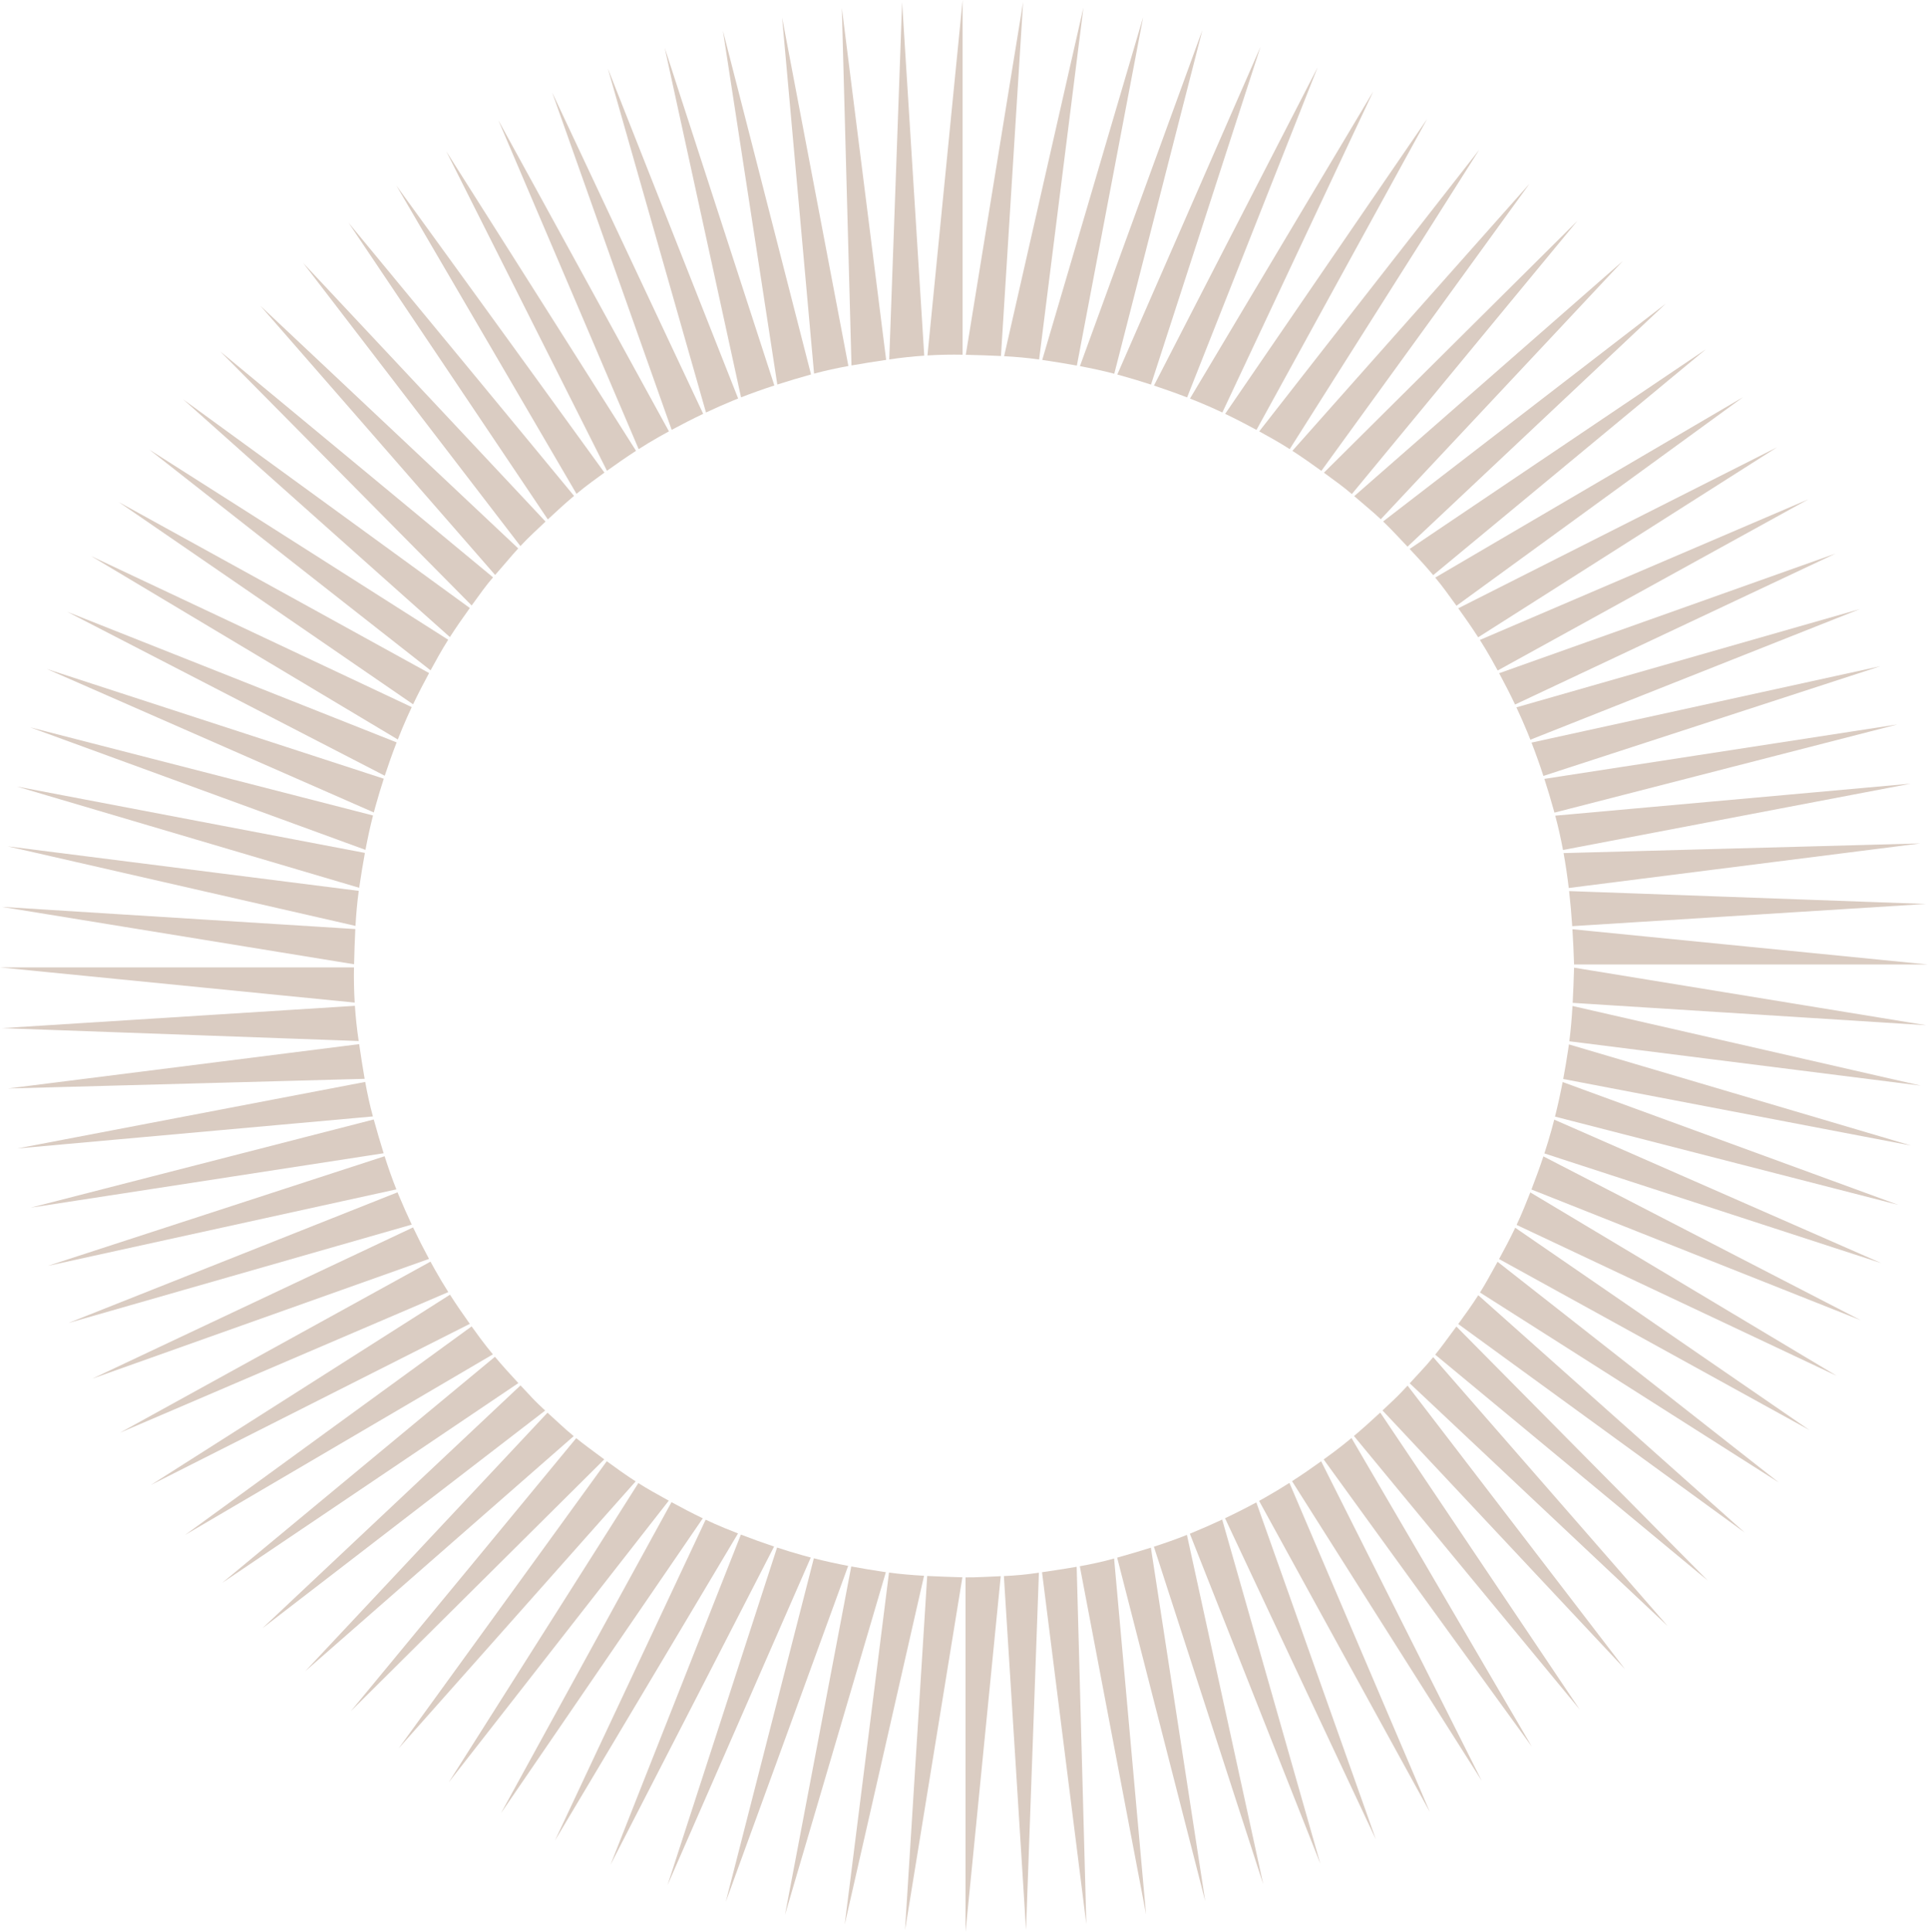 <?xml version="1.0" encoding="UTF-8" standalone="no"?><svg xmlns="http://www.w3.org/2000/svg" xmlns:xlink="http://www.w3.org/1999/xlink" fill="#000000" height="382.9" preserveAspectRatio="xMidYMid meet" version="1" viewBox="0.0 -0.0 382.1 382.9" width="382.1" zoomAndPan="magnify"><g fill="#daccc2" id="change1_1"><path d="M126.575,89.004c1.341-0.856,2.703-1.683,4.095-2.468c0.633-0.356,1.266-0.708,1.902-1.055 c-0.549-1.001-1.099-2.003-1.648-3.005c-1.71-3.12-3.421-6.239-5.131-9.359c-2.396-4.369-4.792-8.738-7.187-13.107 c-2.637-4.81-5.273-9.618-7.91-14.427c-2.433-4.438-4.867-8.876-7.3-13.314c-1.54-2.809-3.08-5.617-4.62-8.425 c1.186,2.78,2.373,5.561,3.559,8.341c1.969,4.616,3.938,9.231,5.907,13.847c2.153,5.047,4.306,10.093,6.459,15.14 c1.979,4.64,3.959,9.281,5.939,13.921c1.45,3.398,2.899,6.796,4.349,10.194C125.518,86.526,126.047,87.766,126.575,89.004z"/><path d="M133.116,85.187c2.06-1.113,4.137-2.173,6.245-3.176c-0.486-1.035-0.972-2.069-1.458-3.104 c-1.513-3.219-3.026-6.439-4.539-9.659c-2.119-4.51-4.239-9.021-6.358-13.531c-2.333-4.964-4.665-9.927-6.998-14.891 c-2.153-4.581-4.306-9.161-6.459-13.743c-1.369-2.914-2.738-5.827-4.108-8.741c1.025,2.894,2.05,5.786,3.075,8.68 c1.676,4.73,3.351,9.46,5.026,14.192c1.831,5.168,3.662,10.337,5.492,15.506c1.683,4.752,3.366,9.504,5.049,14.256 c1.232,3.479,2.464,6.958,3.696,10.436C132.224,82.67,132.67,83.929,133.116,85.187z"/><path d="M120.29,93.295c1.895-1.361,3.807-2.689,5.763-3.955c-0.611-0.965-1.223-1.93-1.834-2.895 c-1.904-3.004-3.808-6.009-5.711-9.014c-2.667-4.208-5.334-8.417-8.001-12.625c-2.935-4.632-5.87-9.264-8.805-13.896 c-2.708-4.274-5.417-8.549-8.126-12.824c-1.712-2.703-3.425-5.405-5.137-8.107c1.362,2.708,2.725,5.417,4.087,8.125 c2.255,4.482,4.51,8.965,6.766,13.447c2.466,4.901,4.931,9.802,7.396,14.703c2.268,4.507,4.535,9.014,6.802,13.521 c1.66,3.3,3.32,6.6,4.981,9.9C119.076,90.883,119.683,92.089,120.29,93.295z"/><path d="M103.138,108.218c0.808-0.863,1.638-1.703,2.475-2.493c0.834-0.786,1.667-1.576,2.504-2.363 c-0.771-0.822-1.542-1.645-2.313-2.467c-2.428-2.59-4.855-5.18-7.283-7.77c-3.405-3.634-6.811-7.267-10.216-10.9 c-3.75-4.001-7.501-8.003-11.251-12.004c-3.462-3.694-6.924-7.388-10.387-11.082c-2.195-2.343-4.391-4.685-6.586-7.027 c1.846,2.405,3.691,4.81,5.537,7.214c3.053,3.979,6.106,7.957,9.159,11.936c3.34,4.352,6.681,8.705,10.021,13.058 c3.072,4.004,6.145,8.008,9.217,12.012c2.25,2.932,4.5,5.864,6.751,8.796C101.557,106.157,102.348,107.188,103.138,108.218z"/><path d="M114.251,97.865c0.979-0.812,1.976-1.599,2.999-2.353c0.845-0.623,1.69-1.242,2.539-1.855 c-0.678-0.935-1.355-1.87-2.033-2.805c-2.087-2.879-4.173-5.758-6.261-8.637c-2.923-4.033-5.846-8.065-8.769-12.098 c-3.217-4.438-6.434-8.876-9.651-13.315c-2.969-4.096-5.938-8.192-8.908-12.288c-1.87-2.581-3.741-5.163-5.612-7.743 c1.53,2.619,3.061,5.238,4.591,7.857c2.531,4.332,5.062,8.664,7.593,12.996c2.767,4.737,5.535,9.473,8.302,14.209 c2.544,4.355,5.089,8.711,7.634,13.067c1.863,3.189,3.727,6.378,5.59,9.568C112.928,95.6,113.589,96.732,114.251,97.865z"/><path d="M139.917,81.746c1.766-0.83,3.553-1.621,5.369-2.369c0.334-0.137,0.669-0.273,1.004-0.407 c-0.429-1.087-0.858-2.174-1.288-3.26c-1.309-3.315-2.617-6.629-3.926-9.943c-1.831-4.635-3.661-9.27-5.492-13.906 c-2.013-5.098-4.027-10.197-6.04-15.294c-1.858-4.704-3.715-9.408-5.573-14.112c-1.167-2.957-2.335-5.914-3.503-8.871 c0.836,2.931,1.672,5.861,2.509,8.792c1.377,4.826,2.754,9.651,4.131,14.477c1.505,5.273,3.01,10.547,4.514,15.82 c1.383,4.848,2.766,9.695,4.149,14.542c1.013,3.549,2.025,7.098,3.038,10.646C139.179,79.158,139.548,80.452,139.917,81.746z"/><path d="M108.57,102.937c1.699-1.591,3.417-3.165,5.196-4.665c-0.705-0.854-1.41-1.708-2.115-2.562 c-2.265-2.743-4.529-5.485-6.793-8.229c-3.171-3.841-6.343-7.683-9.515-11.525c-3.49-4.228-6.981-8.456-10.472-12.684 c-3.222-3.903-6.443-7.805-9.665-11.707c-2.046-2.478-4.092-4.957-6.138-7.435c1.697,2.527,3.395,5.055,5.093,7.582 c2.797,4.164,5.594,8.328,8.391,12.492c3.058,4.552,6.116,9.104,9.174,13.657c2.812,4.187,5.624,8.373,8.437,12.56 c2.059,3.065,4.118,6.13,6.177,9.196C107.083,100.725,107.827,101.832,108.57,102.937z"/><path d="M146.865,78.745c2.181-0.854,4.381-1.63,6.599-2.353c-0.361-1.114-0.723-2.228-1.085-3.341 c-1.101-3.39-2.201-6.779-3.302-10.169c-1.539-4.74-3.078-9.481-4.618-14.222c-1.693-5.215-3.386-10.429-5.079-15.644 c-1.562-4.81-3.124-9.621-4.686-14.432c-0.987-3.041-1.975-6.083-2.962-9.124c0.652,2.984,1.303,5.968,1.955,8.951 c1.071,4.904,2.142,9.807,3.213,14.711c1.17,5.358,2.341,10.717,3.511,16.075c1.076,4.926,2.151,9.851,3.228,14.777 c0.788,3.606,1.575,7.212,2.363,10.818C146.289,76.11,146.577,77.428,146.865,78.745z"/><path d="M190.775,70.297c0-1.132,0-2.266,0-3.399c0-3.566,0-7.131,0-10.697c0-4.987,0-9.973,0-14.96 c0-5.485,0-10.971,0-16.456c0-5.062,0-10.122,0-15.183c0-3.201,0-6.402,0-9.603c-0.3,3.033-0.6,6.065-0.9,9.099 c-0.494,4.996-0.988,9.993-1.482,14.989c-0.54,5.46-1.08,10.92-1.62,16.379c-0.496,5.019-0.993,10.038-1.489,15.057 c-0.363,3.674-0.727,7.349-1.09,11.023c-0.128,1.297-0.256,2.595-0.385,3.892C186.148,70.297,188.491,70.247,190.775,70.297z"/><path d="M168.641,68.417c0.036,1.335,0.072,2.669,0.108,4.003c2.282-0.407,4.576-0.754,6.872-1.099 c-0.145-1.145-0.289-2.29-0.433-3.435c-0.445-3.53-0.889-7.06-1.334-10.59c-0.623-4.945-1.245-9.889-1.868-14.834 c-0.686-5.442-1.371-10.884-2.057-16.326c-0.632-5.023-1.265-10.045-1.897-15.068c-0.398-3.165-0.797-6.328-1.195-9.492 c0.082,3.053,0.165,6.107,0.247,9.161c0.135,5.017,0.271,10.033,0.406,15.05c0.148,5.481,0.296,10.962,0.444,16.444 c0.136,5.04,0.272,10.078,0.409,15.117C168.441,61.039,168.541,64.729,168.641,68.417z"/><path d="M183.169,70.481c-0.07-1.114-0.14-2.229-0.209-3.343c-0.223-3.556-0.445-7.113-0.668-10.669 c-0.312-4.975-0.623-9.948-0.934-14.923c-0.342-5.471-0.685-10.942-1.027-16.414c-0.316-5.048-0.632-10.096-0.948-15.145 c-0.199-3.183-0.398-6.364-0.598-9.547c-0.109,3.028-0.218,6.058-0.327,9.086c-0.181,5.014-0.361,10.029-0.542,15.043 c-0.198,5.482-0.395,10.966-0.592,16.448c-0.182,5.042-0.363,10.084-0.545,15.125c-0.133,3.692-0.266,7.384-0.399,11.076 c-0.048,1.336-0.096,2.673-0.144,4.01C178.493,70.892,180.826,70.64,183.169,70.481z"/><path d="M70.156,191.713c-1.108,0-2.217,0-3.326,0c-3.549,0-7.097,0-10.646,0c-4.978,0-9.955,0-14.932,0 c-5.482,0-10.964,0-16.445,0c-5.061,0-10.122,0-15.182,0c-3.208,0-6.417,0-9.625,0c2.996,0.299,5.991,0.594,8.987,0.893 c4.988,0.494,9.975,0.988,14.962,1.482c5.456,0.541,10.912,1.082,16.369,1.623c5.019,0.498,10.038,0.996,15.057,1.494 c3.676,0.363,7.352,0.729,11.027,1.092c1.297,0.129,2.595,0.258,3.892,0.387C70.155,196.344,70.109,193.999,70.156,191.713z"/><path d="M154.047,76.203c2.21-0.709,4.439-1.366,6.687-1.998c-0.286-1.112-0.571-2.225-0.856-3.338 c-0.885-3.453-1.77-6.905-2.655-10.357c-1.238-4.829-2.476-9.657-3.714-14.486c-1.361-5.312-2.723-10.623-4.084-15.933 c-1.256-4.901-2.512-9.801-3.769-14.701c-0.795-3.1-1.589-6.199-2.384-9.298c0.462,3.008,0.925,6.017,1.387,9.025 c0.763,4.961,1.525,9.922,2.288,14.884c0.833,5.422,1.666,10.843,2.5,16.264c0.766,4.983,1.532,9.967,2.298,14.951 c0.561,3.648,1.121,7.297,1.682,10.946C153.633,73.509,153.84,74.856,154.047,76.203z"/><path d="M95.749,116.872c0.616-0.842,1.282-1.655,1.965-2.456c-0.859-0.711-1.718-1.423-2.577-2.134 c-2.734-2.265-5.467-4.529-8.201-6.792c-3.835-3.176-7.67-6.352-11.505-9.528c-4.223-3.498-8.446-6.996-12.67-10.493 c-3.899-3.229-7.798-6.458-11.697-9.688c-2.466-2.043-4.933-4.086-7.4-6.129c2.127,2.149,4.254,4.299,6.38,6.448 c3.527,3.565,7.055,7.128,10.582,10.693c3.859,3.899,7.718,7.798,11.577,11.698c3.55,3.587,7.1,7.174,10.649,10.761 c2.6,2.626,5.2,5.254,7.799,7.881c0.941,0.951,1.882,1.903,2.824,2.854C94.229,118.946,94.989,117.909,95.749,116.872z"/><path d="M71.212,175.75c0.337-2.256,0.695-4.498,1.104-6.728c-1.116-0.213-2.232-0.426-3.349-0.639 c-3.479-0.664-6.958-1.327-10.437-1.99c-4.887-0.933-9.775-1.865-14.663-2.797c-5.386-1.027-10.771-2.055-16.157-3.082 c-4.974-0.948-9.948-1.898-14.922-2.846c-3.15-0.601-6.3-1.202-9.451-1.803c2.879,0.851,5.758,1.703,8.637,2.555 c4.805,1.42,9.609,2.841,14.415,4.262c5.259,1.556,10.519,3.111,15.778,4.666c4.84,1.432,9.68,2.863,14.519,4.293 c3.545,1.049,7.09,2.096,10.636,3.145c1.288,0.381,2.575,0.762,3.863,1.143C71.196,175.868,71.203,175.809,71.212,175.75z"/><path d="M73.926,161.603c-1.084-0.279-2.169-0.557-3.253-0.836c-3.431-0.882-6.861-1.763-10.292-2.646 c-4.819-1.238-9.639-2.477-14.458-3.716c-5.312-1.366-10.623-2.731-15.934-4.097c-4.905-1.261-9.81-2.521-14.715-3.782 c-3.106-0.798-6.212-1.597-9.318-2.395c2.808,1.027,5.617,2.053,8.425,3.079c4.707,1.719,9.414,3.439,14.121,5.159 c5.152,1.882,10.305,3.765,15.457,5.647c4.741,1.732,9.482,3.464,14.224,5.197c3.473,1.268,6.946,2.538,10.419,3.806 c1.275,0.467,2.552,0.933,3.828,1.398C72.859,166.133,73.347,163.861,73.926,161.603z"/><path d="M74.403,159.82c0.519-1.853,1.07-3.687,1.657-5.506c-1.069-0.348-2.138-0.695-3.207-1.044 c-3.368-1.097-6.736-2.193-10.104-3.29c-4.732-1.54-9.463-3.081-14.195-4.621c-5.214-1.697-10.429-3.396-15.643-5.092 c-4.815-1.568-9.631-3.136-14.446-4.704c-3.06-0.996-6.119-1.992-9.179-2.988c2.76,1.211,5.52,2.422,8.279,3.633 c4.589,2.014,9.178,4.026,13.768,6.04c5.023,2.204,10.046,4.408,15.07,6.611c4.623,2.028,9.245,4.057,13.868,6.084 c3.386,1.486,6.771,2.972,10.158,4.457c1.218,0.535,2.436,1.069,3.654,1.604C74.187,160.608,74.293,160.214,74.403,159.82z"/><path d="M70.418,184.11c-1.117-0.07-2.233-0.141-3.35-0.211c-3.541-0.221-7.082-0.443-10.624-0.666 c-4.968-0.311-9.935-0.623-14.902-0.934c-5.471-0.344-10.941-0.686-16.412-1.029c-5.05-0.318-10.101-0.635-15.151-0.951 c-3.21-0.201-6.42-0.402-9.63-0.604c2.993,0.486,5.987,0.975,8.98,1.463c4.947,0.805,9.895,1.611,14.841,2.416 c5.413,0.883,10.825,1.764,16.237,2.645c4.979,0.811,9.958,1.623,14.936,2.434c3.646,0.594,7.293,1.188,10.939,1.781 c1.296,0.211,2.592,0.422,3.888,0.633C70.232,188.756,70.296,186.432,70.418,184.11z"/><path d="M100.576,111.109c0.681-0.81,1.396-1.626,2.131-2.427c-0.805-0.757-1.61-1.516-2.415-2.273 c-2.585-2.433-5.17-4.865-7.755-7.297c-3.626-3.412-7.253-6.825-10.879-10.236c-3.994-3.758-7.988-7.516-11.981-11.274 c-3.687-3.469-7.374-6.938-11.062-10.408c-2.332-2.194-4.664-4.389-6.996-6.583c1.99,2.282,3.98,4.564,5.97,6.846 c3.296,3.78,6.592,7.56,9.889,11.339c3.604,4.133,7.208,8.266,10.812,12.398c3.314,3.801,6.628,7.601,9.942,11.401 c2.426,2.783,4.853,5.565,7.279,8.348c0.871,0.999,1.742,1.997,2.613,2.996C98.943,112.992,99.778,112.059,100.576,111.109z"/><path d="M71.1,176.542c-1.094-0.139-2.188-0.277-3.282-0.416c-3.513-0.445-7.026-0.891-10.539-1.336 c-4.935-0.626-9.87-1.252-14.805-1.877c-5.438-0.689-10.877-1.379-16.315-2.069c-5.023-0.637-10.045-1.273-15.068-1.91 c-3.2-0.406-6.399-0.812-9.599-1.217c2.933,0.671,5.865,1.341,8.798,2.012c4.885,1.117,9.77,2.235,14.655,3.352 c5.348,1.222,10.695,2.445,16.042,3.668c4.92,1.125,9.841,2.25,14.762,3.375c3.604,0.824,7.209,1.65,10.814,2.473 c1.296,0.297,2.593,0.594,3.889,0.891C70.585,181.167,70.782,178.852,71.1,176.542z"/><path d="M78.609,147.123c-1.033-0.41-2.066-0.82-3.1-1.229c-3.293-1.306-6.586-2.612-9.879-3.917 c-4.627-1.834-9.253-3.668-13.879-5.503c-5.098-2.022-10.196-4.043-15.294-6.064c-4.708-1.867-9.416-3.734-14.125-5.601 c-3.004-1.191-6.009-2.383-9.014-3.574c2.694,1.392,5.389,2.783,8.084,4.174c4.453,2.299,8.906,4.598,13.359,6.897 c4.872,2.516,9.743,5.031,14.615,7.546c4.481,2.314,8.963,4.627,13.444,6.942c3.282,1.694,6.564,3.389,9.846,5.083 c1.195,0.617,2.39,1.234,3.584,1.851C76.979,151.506,77.761,149.307,78.609,147.123z"/><path d="M93.112,120.491c-0.905-0.658-1.81-1.316-2.715-1.975c-2.87-2.089-5.739-4.177-8.609-6.266 c-4.025-2.93-8.051-5.86-12.077-8.79c-4.434-3.226-8.867-6.453-13.3-9.679c-4.093-2.979-8.187-5.958-12.28-8.937 c-2.604-1.895-5.208-3.79-7.813-5.686c2.261,2.015,4.522,4.03,6.784,6.045c3.743,3.336,7.486,6.672,11.229,10.008 c4.095,3.649,8.19,7.299,12.285,10.948c3.767,3.357,7.534,6.714,11.3,10.071c2.759,2.458,5.518,4.917,8.276,7.376 c0.989,0.882,1.979,1.764,2.968,2.646C90.417,124.292,91.751,122.382,93.112,120.491z"/><path d="M198.376,70.551c0.071-1.138,0.143-2.275,0.214-3.413c0.222-3.556,0.445-7.113,0.668-10.669 c0.311-4.975,0.622-9.948,0.933-14.923c0.343-5.471,0.685-10.942,1.027-16.414c0.316-5.048,0.632-10.096,0.948-15.145 c0.2-3.201,0.4-6.402,0.601-9.603c-0.492,3.029-0.984,6.058-1.476,9.087c-0.805,4.954-1.61,9.908-2.416,14.862 c-0.879,5.413-1.759,10.826-2.639,16.239c-0.809,4.976-1.618,9.952-2.426,14.928c-0.592,3.643-1.185,7.286-1.776,10.929 c-0.21,1.294-0.421,2.588-0.631,3.882C193.729,70.373,196.055,70.432,198.376,70.551z"/><path d="M86.998,129.835c0.583-1.036,1.196-2.052,1.828-3.055c-0.934-0.593-1.867-1.187-2.799-1.78 c-2.99-1.901-5.979-3.803-8.968-5.704c-4.199-2.671-8.398-5.342-12.598-8.014c-4.628-2.943-9.255-5.887-13.883-8.83 c-4.273-2.719-8.547-5.437-12.821-8.156c-2.718-1.729-5.435-3.457-8.153-5.186c2.389,1.875,4.777,3.749,7.165,5.623 c3.944,3.095,7.887,6.189,11.832,9.285c4.314,3.386,8.629,6.772,12.943,10.158c3.969,3.115,7.938,6.229,11.906,9.343 c2.907,2.282,5.813,4.563,8.72,6.844c1.053,0.826,2.106,1.652,3.16,2.479C85.878,131.837,86.435,130.835,86.998,129.835z"/><path d="M85.037,133.382c-1.002-0.552-2.003-1.104-3.005-1.655c-3.108-1.713-6.216-3.425-9.324-5.137 c-4.36-2.403-8.719-4.805-13.079-7.207c-4.802-2.646-9.603-5.291-14.404-7.937c-4.433-2.442-8.865-4.885-13.298-7.327 c-2.799-1.542-5.598-3.084-8.396-4.626c2.476,1.701,4.951,3.401,7.427,5.103c4.132,2.839,8.264,5.678,12.396,8.516 c4.521,3.106,9.041,6.212,13.562,9.318c4.158,2.857,8.316,5.714,12.475,8.571c3.045,2.092,6.09,4.185,9.136,6.277 c1.114,0.766,2.227,1.53,3.341,2.295C82.868,137.481,83.932,135.424,85.037,133.382z"/><path d="M79.755,144.274c0.583-1.399,1.202-2.778,1.846-4.143c-1.033-0.486-2.066-0.973-3.099-1.459 c-3.21-1.513-6.42-3.024-9.63-4.536c-4.503-2.121-9.006-4.241-13.509-6.362c-4.959-2.335-9.917-4.671-14.876-7.006 c-4.578-2.156-9.157-4.313-13.735-6.468c-2.893-1.363-5.785-2.725-8.678-4.087c2.59,1.549,5.181,3.098,7.771,4.646 c4.303,2.573,8.605,5.146,12.908,7.719c4.707,2.815,9.414,5.63,14.121,8.444c4.33,2.589,8.66,5.179,12.989,7.768 c3.171,1.896,6.342,3.792,9.514,5.688c1.153,0.69,2.307,1.379,3.459,2.069C79.134,145.788,79.439,145.03,79.755,144.274z"/><path d="M161.335,74.042c2.248-0.607,4.519-1.093,6.802-1.511c-0.213-1.124-0.427-2.247-0.641-3.37 c-0.666-3.501-1.332-7.002-1.998-10.502c-0.932-4.897-1.863-9.793-2.794-14.69c-1.025-5.386-2.05-10.771-3.074-16.157 c-0.945-4.969-1.891-9.938-2.836-14.906c-0.599-3.15-1.198-6.298-1.797-9.448c0.274,3.051,0.548,6.103,0.822,9.154 c0.449,4.999,0.898,9.998,1.347,14.997c0.49,5.462,0.981,10.924,1.472,16.387c0.451,5.021,0.902,10.042,1.353,15.065 c0.331,3.676,0.661,7.352,0.99,11.028C161.099,71.406,161.217,72.724,161.335,74.042z"/><path d="M302.718,145.145c0.197,0.48,0.391,0.962,0.581,1.445c1.056-0.418,2.111-0.837,3.168-1.256 c3.292-1.306,6.585-2.611,9.878-3.917c4.627-1.835,9.253-3.669,13.879-5.503c5.099-2.022,10.196-4.044,15.294-6.064 c4.709-1.867,9.416-3.734,14.124-5.601c2.979-1.181,5.958-2.362,8.937-3.543c-2.889,0.827-5.776,1.653-8.665,2.479 c-4.816,1.379-9.634,2.757-14.451,4.135c-5.273,1.508-10.547,3.017-15.82,4.525c-4.852,1.388-9.704,2.776-14.557,4.165 c-3.555,1.017-7.109,2.034-10.663,3.051c-1.299,0.371-2.597,0.743-3.896,1.114C301.294,141.81,302.027,143.463,302.718,145.145z"/><path d="M305.878,153.767c1.081-0.352,2.163-0.705,3.243-1.056c3.368-1.097,6.736-2.194,10.104-3.29 c4.732-1.541,9.464-3.081,14.195-4.621c5.214-1.697,10.429-3.396,15.643-5.093c4.815-1.567,9.631-3.136,14.446-4.703 c3.056-0.995,6.109-1.989,9.164-2.983c-2.932,0.642-5.863,1.283-8.795,1.925c-4.895,1.072-9.789,2.144-14.685,3.216 c-5.358,1.173-10.717,2.347-16.075,3.52c-4.931,1.081-9.861,2.16-14.792,3.239c-3.612,0.791-7.225,1.582-10.836,2.374 c-1.322,0.289-2.646,0.579-3.968,0.869C304.374,149.348,305.154,151.547,305.878,153.767z"/><path d="M300.264,139.618c1.024-0.482,2.048-0.964,3.071-1.447c3.21-1.512,6.421-3.023,9.631-4.535 c4.502-2.121,9.005-4.241,13.508-6.362c4.959-2.335,9.918-4.671,14.877-7.006c4.578-2.156,9.156-4.312,13.734-6.469 c2.904-1.368,5.809-2.735,8.714-4.104c-2.831,1.007-5.661,2.013-8.491,3.02c-4.722,1.68-9.444,3.358-14.166,5.039 c-5.169,1.838-10.338,3.676-15.507,5.515c-4.757,1.692-9.513,3.383-14.27,5.075c-3.483,1.239-6.968,2.478-10.452,3.718 c-1.268,0.45-2.535,0.902-3.803,1.353C298.214,135.459,299.269,137.522,300.264,139.618z"/><path d="M307.963,160.67c0.034,0.123,0.067,0.247,0.102,0.369c1.079-0.277,2.158-0.555,3.237-0.832 c3.431-0.881,6.861-1.764,10.292-2.645c4.82-1.239,9.64-2.478,14.459-3.717c5.312-1.365,10.622-2.73,15.934-4.096 c4.905-1.261,9.811-2.521,14.715-3.782c3.113-0.8,6.226-1.6,9.339-2.4c-2.955,0.456-5.911,0.911-8.866,1.367 c-4.954,0.763-9.906,1.526-14.859,2.29c-5.422,0.835-10.843,1.671-16.265,2.506c-4.988,0.769-9.978,1.538-14.967,2.307 c-3.654,0.563-7.309,1.126-10.964,1.689c-1.351,0.208-2.701,0.417-4.053,0.625C306.741,156.438,307.369,158.544,307.963,160.67z"/><path d="M286.596,117.219c0.688,0.94,1.374,1.881,2.056,2.825c0.929-0.676,1.857-1.353,2.787-2.028 c2.87-2.089,5.739-4.177,8.609-6.266c4.025-2.93,8.051-5.86,12.076-8.79c4.435-3.227,8.867-6.453,13.301-9.679 c4.093-2.979,8.186-5.958,12.279-8.937c2.59-1.884,5.179-3.769,7.769-5.653c-2.609,1.529-5.218,3.058-7.827,4.587 c-4.324,2.535-8.649,5.07-12.975,7.605c-4.731,2.773-9.463,5.547-14.194,8.32c-4.353,2.551-8.705,5.102-13.059,7.654 c-3.187,1.868-6.375,3.737-9.563,5.606c-1.138,0.666-2.274,1.333-3.411,1.999C285.187,115.362,285.908,116.278,286.596,117.219z"/><path d="M205.939,71.24c0.141-1.118,0.282-2.235,0.422-3.353c0.444-3.53,0.889-7.06,1.334-10.59 c0.623-4.945,1.245-9.889,1.868-14.834c0.686-5.442,1.371-10.884,2.056-16.326c0.633-5.023,1.266-10.045,1.897-15.068 c0.402-3.192,0.805-6.384,1.206-9.577c-0.679,2.984-1.357,5.97-2.037,8.954c-1.113,4.894-2.228,9.788-3.341,14.681 c-1.216,5.348-2.434,10.695-3.651,16.042c-1.118,4.916-2.236,9.832-3.355,14.748c-0.818,3.599-1.637,7.197-2.457,10.796 c-0.294,1.29-0.587,2.581-0.881,3.872C201.32,70.714,203.634,70.913,205.939,71.24z"/><path d="M295.526,130.535c0.438,0.777,0.868,1.556,1.293,2.336c0.995-0.549,1.99-1.097,2.986-1.645 c3.107-1.713,6.216-3.426,9.323-5.138c4.36-2.402,8.72-4.804,13.079-7.207c4.802-2.645,9.603-5.29,14.404-7.936 c4.433-2.442,8.865-4.885,13.298-7.328c2.82-1.554,5.641-3.108,8.46-4.661c-2.774,1.188-5.548,2.375-8.323,3.563 c-4.608,1.974-9.217,3.947-13.825,5.919c-5.042,2.158-10.084,4.316-15.126,6.475c-4.638,1.985-9.275,3.971-13.913,5.956 c-3.397,1.455-6.794,2.908-10.19,4.363c-1.233,0.528-2.468,1.056-3.701,1.584C294.065,128.036,294.814,129.272,295.526,130.535z"/><path d="M309.763,168.443c1.081-0.207,2.162-0.413,3.243-0.619c3.479-0.664,6.958-1.327,10.438-1.991 c4.887-0.932,9.774-1.864,14.662-2.796c5.386-1.027,10.771-2.055,16.157-3.082c4.975-0.949,9.948-1.898,14.922-2.846 c3.163-0.604,6.326-1.207,9.489-1.81c-2.999,0.27-5.997,0.54-8.995,0.809c-4.99,0.45-9.98,0.899-14.971,1.349 c-5.463,0.492-10.926,0.983-16.389,1.475c-5.026,0.453-10.054,0.905-15.08,1.357c-3.683,0.332-7.365,0.664-11.047,0.995 c-1.321,0.119-2.643,0.238-3.964,0.356C308.831,163.895,309.337,166.164,309.763,168.443z"/><path d="M310.902,175.973c1.125-0.143,2.249-0.285,3.373-0.428c3.515-0.445,7.029-0.891,10.544-1.336 c4.938-0.625,9.875-1.252,14.813-1.877c5.441-0.689,10.882-1.379,16.323-2.069c5.025-0.636,10.05-1.273,15.075-1.91 c3.183-0.403,6.366-0.806,9.55-1.21c-3.01,0.082-6.02,0.163-9.028,0.245c-5.008,0.136-10.016,0.271-15.024,0.407 c-5.481,0.148-10.963,0.296-16.446,0.444c-5.044,0.137-10.088,0.273-15.133,0.411c-3.695,0.1-7.391,0.199-11.085,0.3 c-1.329,0.036-2.657,0.072-3.986,0.108C310.292,171.353,310.628,173.659,310.902,175.973z"/><path d="M311.59,183.538c1.146-0.072,2.29-0.145,3.436-0.215c3.534-0.223,7.068-0.445,10.603-0.666 c4.966-0.311,9.931-0.623,14.896-0.936c5.471-0.344,10.943-0.686,16.415-1.029c5.053-0.318,10.106-0.635,15.159-0.951 c3.196-0.201,6.393-0.4,9.589-0.602c-2.994-0.109-5.987-0.217-8.98-0.324c-5.009-0.182-10.017-0.361-15.024-0.543 c-5.481-0.197-10.964-0.396-16.446-0.594c-5.044-0.182-10.089-0.363-15.133-0.547c-3.695-0.133-7.391-0.266-11.086-0.398 c-1.349-0.051-2.697-0.098-4.046-0.146C311.234,178.897,311.434,181.213,311.59,183.538z"/><path d="M292.954,126.292c0.949-0.603,1.898-1.206,2.847-1.81c2.996-1.904,5.99-3.808,8.986-5.712 c4.201-2.67,8.403-5.341,12.604-8.013c4.627-2.941,9.254-5.882,13.881-8.825c4.272-2.716,8.544-5.431,12.816-8.147 c2.698-1.716,5.398-3.432,8.099-5.148c-2.67,1.348-5.339,2.695-8.008,4.043c-4.474,2.26-8.947,4.519-13.421,6.778 c-4.896,2.474-9.794,4.947-14.691,7.42c-4.506,2.276-9.012,4.552-13.518,6.828c-3.301,1.667-6.602,3.334-9.902,5.001 c-1.213,0.612-2.424,1.224-3.637,1.836C290.366,122.433,291.693,124.339,292.954,126.292z"/><path d="M222.178,74.425c1.998,0.56,3.974,1.155,5.935,1.792c0.358-1.107,0.718-2.214,1.076-3.321 c1.099-3.389,2.197-6.778,3.297-10.168c1.536-4.741,3.073-9.481,4.609-14.222c1.69-5.214,3.381-10.429,5.071-15.644 c1.56-4.812,3.119-9.622,4.678-14.433c0.988-3.047,1.976-6.094,2.964-9.142c-1.222,2.795-2.443,5.59-3.664,8.385 c-2.01,4.599-4.019,9.197-6.028,13.794c-2.196,5.027-4.394,10.054-6.59,15.082c-2.021,4.624-4.041,9.246-6.062,13.869 c-1.479,3.385-2.958,6.77-4.438,10.155c-0.531,1.217-1.063,2.433-1.594,3.648C221.681,74.289,221.93,74.355,222.178,74.425z"/><path d="M235.264,78.758c0.422-1.067,0.844-2.135,1.266-3.202c1.311-3.314,2.621-6.628,3.932-9.942 c1.833-4.635,3.667-9.27,5.5-13.905c2.016-5.098,4.032-10.197,6.048-15.295c1.86-4.704,3.721-9.407,5.581-14.111 c1.18-2.984,2.36-5.967,3.54-8.951c-1.393,2.706-2.784,5.412-4.176,8.118c-2.295,4.462-4.591,8.925-6.886,13.387 c-2.51,4.879-5.02,9.758-7.528,14.637c-2.308,4.487-4.615,8.973-6.924,13.459c-1.689,3.286-3.379,6.571-5.069,9.856 c-0.617,1.2-1.234,2.4-1.852,3.6C230.904,77.135,233.09,77.916,235.264,78.758z"/><path d="M237.719,79.738c1.534,0.631,3.043,1.303,4.534,2.008c0.49-1.044,0.981-2.088,1.472-3.132 c1.513-3.22,3.026-6.44,4.54-9.66c2.119-4.51,4.239-9.021,6.358-13.53c2.333-4.964,4.666-9.927,6.998-14.891 c2.152-4.582,4.306-9.163,6.459-13.743c1.358-2.892,2.718-5.783,4.076-8.674c-1.564,2.622-3.129,5.244-4.693,7.866 c-2.57,4.308-5.142,8.617-7.713,12.927c-2.81,4.708-5.619,9.417-8.428,14.125c-2.583,4.329-5.166,8.657-7.748,12.985 c-1.891,3.169-3.781,6.337-5.672,9.506c-0.688,1.152-1.375,2.305-2.063,3.457C236.467,79.229,237.094,79.481,237.719,79.738z"/><path d="M249.017,85.193c0.556-1.013,1.11-2.025,1.667-3.038c1.714-3.124,3.429-6.247,5.144-9.371 c2.397-4.369,4.796-8.738,7.193-13.106c2.638-4.806,5.275-9.611,7.913-14.417c2.433-4.433,4.866-8.867,7.3-13.301 c1.536-2.798,3.072-5.597,4.608-8.395c-1.71,2.497-3.42,4.994-5.131,7.491c-2.834,4.138-5.669,8.277-8.504,12.416 c-3.099,4.525-6.198,9.05-9.298,13.575c-2.85,4.161-5.699,8.322-8.55,12.483c-2.087,3.047-4.173,6.094-6.261,9.141 c-0.763,1.114-1.525,2.228-2.288,3.341C244.908,83.017,246.97,84.083,249.017,85.193z"/><path d="M220.833,74.063c0.287-1.117,0.572-2.234,0.859-3.35c0.885-3.453,1.77-6.905,2.654-10.357 c1.238-4.828,2.477-9.657,3.714-14.485c1.362-5.312,2.724-10.622,4.085-15.934c1.257-4.9,2.513-9.8,3.77-14.7 c0.792-3.093,1.585-6.186,2.378-9.278c-1.041,2.858-2.083,5.717-3.125,8.576c-1.719,4.716-3.437,9.431-5.154,14.146 c-1.878,5.152-3.755,10.305-5.632,15.458c-1.727,4.737-3.452,9.473-5.178,14.21c-1.264,3.467-2.527,6.936-3.791,10.403 c-0.463,1.27-0.926,2.539-1.388,3.808C216.307,72.987,218.578,73.474,220.833,74.063z"/><path d="M284.041,113.977c0.848-0.702,1.695-1.403,2.542-2.105c2.734-2.264,5.468-4.528,8.202-6.792 c3.835-3.176,7.67-6.352,11.504-9.528c4.224-3.498,8.446-6.996,12.67-10.493c3.898-3.229,7.799-6.458,11.697-9.688 c2.479-2.053,4.958-4.106,7.437-6.16c-2.51,1.691-5.02,3.383-7.529,5.075c-4.157,2.801-8.314,5.602-12.471,8.403 c-4.548,3.064-9.095,6.129-13.644,9.194c-4.183,2.819-8.366,5.637-12.55,8.457c-3.063,2.065-6.128,4.129-9.191,6.193 c-1.112,0.75-2.225,1.5-3.336,2.249C280.966,110.478,282.545,112.195,284.041,113.977z"/><path d="M213.417,72.448c0.219-1.147,0.437-2.295,0.655-3.442c0.666-3.5,1.332-7.001,1.998-10.502 c0.932-4.897,1.863-9.793,2.795-14.69c1.024-5.386,2.049-10.771,3.074-16.157c0.945-4.969,1.891-9.938,2.836-14.906 c0.595-3.127,1.189-6.254,1.785-9.381c-0.856,2.906-1.711,5.811-2.566,8.716c-1.418,4.814-2.834,9.628-4.252,14.442 c-1.549,5.263-3.1,10.526-4.648,15.79c-1.425,4.84-2.85,9.68-4.275,14.52c-1.042,3.544-2.086,7.088-3.13,10.632 c-0.378,1.286-0.757,2.573-1.136,3.859C208.852,71.673,211.141,72.032,213.417,72.448z"/><path d="M276.549,105.794c0.796,0.846,1.598,1.69,2.398,2.539c0.826-0.777,1.653-1.555,2.479-2.333 c2.585-2.432,5.17-4.865,7.756-7.297c3.626-3.412,7.252-6.825,10.878-10.237c3.994-3.757,7.987-7.516,11.98-11.273 c3.688-3.47,7.375-6.938,11.062-10.408c2.338-2.2,4.677-4.4,7.015-6.6c-2.401,1.85-4.802,3.699-7.203,5.549 c-3.971,3.06-7.942,6.12-11.914,9.18c-4.344,3.348-8.688,6.695-13.033,10.042c-3.997,3.08-7.993,6.159-11.99,9.238 c-2.927,2.255-5.854,4.51-8.78,6.765c-1.028,0.792-2.058,1.585-3.086,2.378C274.953,104.142,275.772,104.969,276.549,105.794z"/><path d="M271.2,100.722c0.823,0.688,1.646,1.421,2.452,2.178c0.754-0.805,1.508-1.61,2.263-2.415 c2.428-2.59,4.855-5.18,7.283-7.771c3.405-3.633,6.811-7.266,10.217-10.899c3.75-4.002,7.5-8.002,11.25-12.004 c3.462-3.694,6.926-7.388,10.388-11.083c2.189-2.336,4.38-4.674,6.57-7.01c-2.267,1.984-4.532,3.967-6.798,5.951 c-3.772,3.304-7.546,6.607-11.319,9.911c-4.128,3.613-8.256,7.227-12.384,10.841c-3.797,3.325-7.594,6.649-11.392,9.973 c-2.78,2.435-5.562,4.869-8.343,7.304c-0.997,0.874-1.995,1.748-2.993,2.622C269.332,99.12,270.258,99.935,271.2,100.722z"/><path d="M261.876,93.312c0.665-0.917,1.331-1.835,1.995-2.753c2.087-2.879,4.175-5.758,6.262-8.637 c2.923-4.032,5.846-8.065,8.769-12.098c3.217-4.438,6.435-8.876,9.651-13.314c2.969-4.097,5.938-8.192,8.907-12.288 c1.888-2.604,3.775-5.208,5.662-7.811c-2.011,2.265-4.021,4.531-6.033,6.796c-3.329,3.75-6.658,7.5-9.987,11.25 c-3.643,4.103-7.284,8.205-10.927,12.308c-3.35,3.774-6.7,7.548-10.051,11.323c-2.454,2.764-4.907,5.527-7.36,8.292 c-0.878,0.988-1.756,1.977-2.634,2.965C258.085,90.607,259.99,91.945,261.876,93.312z"/><path d="M252.208,86.959c1.152,0.65,2.283,1.334,3.396,2.043c0.601-0.95,1.202-1.899,1.804-2.849 c1.902-3.004,3.804-6.008,5.706-9.013c2.665-4.208,5.328-8.417,7.993-12.626c2.933-4.632,5.865-9.264,8.797-13.895 c2.707-4.275,5.413-8.55,8.119-12.825c1.718-2.713,3.435-5.426,5.152-8.138c-1.88,2.406-3.76,4.813-5.64,7.219 c-3.088,3.954-6.177,7.907-9.264,11.859c-3.376,4.323-6.753,8.645-10.128,12.966c-3.105,3.975-6.21,7.949-9.315,11.923 c-2.272,2.911-4.546,5.82-6.819,8.731c-0.815,1.045-1.632,2.089-2.448,3.133C250.447,85.972,251.328,86.463,252.208,86.959z"/><path d="M265.316,95.833c0.89,0.656,1.75,1.357,2.599,2.076c0.718-0.87,1.436-1.739,2.154-2.609 c2.264-2.743,4.528-5.485,6.792-8.228c3.172-3.842,6.344-7.683,9.515-11.524c3.491-4.229,6.982-8.457,10.473-12.686 c3.222-3.902,6.443-7.804,9.665-11.706c2.031-2.46,4.063-4.921,6.095-7.382c-2.14,2.126-4.279,4.251-6.419,6.377 c-3.558,3.534-7.114,7.068-10.672,10.603c-3.893,3.867-7.784,7.733-11.677,11.599c-3.579,3.557-7.16,7.114-10.739,10.67 c-2.622,2.605-5.244,5.21-7.866,7.815c-0.953,0.946-1.905,1.892-2.857,2.837C263.36,94.391,264.338,95.112,265.316,95.833z"/><path d="M261.832,289.581c-1.896,1.363-3.812,2.682-5.769,3.945c0.615,0.973,1.23,1.943,1.845,2.916 c1.902,3.004,3.805,6.008,5.707,9.012c2.664,4.209,5.329,8.418,7.993,12.627c2.933,4.631,5.865,9.264,8.798,13.895 c2.705,4.275,5.412,8.551,8.118,12.824c1.711,2.703,3.421,5.404,5.132,8.105c-1.36-2.707-2.722-5.416-4.082-8.123 c-2.253-4.482-4.506-8.965-6.759-13.447c-2.462-4.9-4.925-9.801-7.389-14.703c-2.265-4.506-4.529-9.014-6.795-13.52 c-1.658-3.301-3.315-6.602-4.975-9.9C263.048,292,262.44,290.79,261.832,289.581z"/><path d="M281.485,271.852c-0.706,0.75-1.401,1.516-2.101,2.279c0.817,0.77,1.636,1.537,2.453,2.309 c2.585,2.432,5.17,4.863,7.755,7.297c3.627,3.412,7.253,6.824,10.879,10.236c3.994,3.758,7.987,7.516,11.981,11.273 c3.688,3.469,7.374,6.939,11.061,10.408c2.332,2.193,4.664,4.389,6.996,6.582c-1.99-2.281-3.979-4.564-5.97-6.846 c-3.296-3.779-6.593-7.559-9.888-11.34c-3.604-4.131-7.208-8.264-10.813-12.396c-3.313-3.801-6.628-7.602-9.941-11.4 c-2.427-2.783-4.854-5.566-7.28-8.348c-0.86-0.988-1.721-1.975-2.581-2.961C283.209,269.95,282.351,270.93,281.485,271.852z"/><path d="M248.985,297.729c-2.044,1.107-4.11,2.15-6.203,3.139c0.486,1.037,0.972,2.072,1.459,3.107 c1.515,3.227,3.03,6.451,4.546,9.678c2.119,4.512,4.238,9.025,6.357,13.537c2.331,4.963,4.662,9.926,6.993,14.889 c2.15,4.578,4.302,9.156,6.452,13.736c1.361,2.898,2.723,5.797,4.084,8.695c-1.021-2.883-2.043-5.764-3.065-8.645 c-1.679-4.73-3.356-9.461-5.034-14.191c-1.833-5.168-3.667-10.338-5.501-15.506c-1.685-4.752-3.371-9.504-5.057-14.256 c-1.234-3.479-2.468-6.957-3.702-10.436C249.871,300.227,249.428,298.977,248.985,297.729z"/><path d="M267.849,284.973c-1.159,0.963-2.341,1.902-3.557,2.807c-0.651,0.484-1.307,0.963-1.962,1.439 c0.681,0.939,1.361,1.879,2.043,2.818c2.087,2.879,4.173,5.758,6.26,8.637c2.923,4.031,5.847,8.064,8.77,12.098 c3.218,4.438,6.435,8.875,9.651,13.314c2.97,4.096,5.938,8.191,8.907,12.287c1.872,2.582,3.742,5.162,5.613,7.744 c-1.53-2.619-3.061-5.24-4.592-7.859c-2.53-4.33-5.062-8.664-7.593-12.994c-2.768-4.738-5.534-9.473-8.302-14.209 c-2.545-4.355-5.09-8.713-7.635-13.066c-1.863-3.189-3.727-6.379-5.59-9.568C269.192,287.272,268.52,286.122,267.849,284.973z"/><path d="M278.96,274.59c-0.894,0.967-1.798,1.924-2.748,2.824c-0.737,0.701-1.476,1.398-2.218,2.092 c0.777,0.828,1.554,1.656,2.331,2.486c2.427,2.59,4.854,5.18,7.282,7.77c3.405,3.633,6.811,7.268,10.217,10.9 c3.75,4.002,7.5,8.004,11.25,12.004c3.463,3.695,6.926,7.389,10.388,11.084c2.199,2.346,4.398,4.691,6.598,7.039 c-1.858-2.424-3.718-4.85-5.578-7.273c-3.053-3.98-6.105-7.961-9.158-11.941c-3.338-4.352-6.676-8.705-10.013-13.057 c-3.069-4.002-6.14-8.004-9.208-12.008c-2.248-2.93-4.495-5.859-6.743-8.791C280.56,276.676,279.76,275.633,278.96,274.59z"/><path d="M273.544,279.926c-1.708,1.588-3.436,3.146-5.217,4.646c0.717,0.867,1.435,1.736,2.15,2.604 c2.265,2.742,4.529,5.486,6.793,8.229c3.172,3.842,6.344,7.684,9.515,11.525c3.491,4.229,6.982,8.455,10.473,12.684 c3.222,3.902,6.443,7.805,9.665,11.707c2.046,2.477,4.092,4.957,6.138,7.434c-1.698-2.527-3.396-5.055-5.093-7.582 c-2.797-4.162-5.594-8.326-8.392-12.49c-3.058-4.553-6.115-9.105-9.174-13.658c-2.813-4.186-5.624-8.373-8.437-12.559 c-2.06-3.066-4.118-6.131-6.178-9.197C275.041,282.155,274.292,281.042,273.544,279.926z"/><path d="M255.543,293.86c-1.602,1.023-3.23,2.01-4.896,2.949c-0.372,0.209-0.743,0.416-1.115,0.619 c0.552,1.004,1.102,2.008,1.653,3.012c1.715,3.125,3.429,6.248,5.143,9.371c2.398,4.369,4.797,8.738,7.194,13.107 c2.638,4.805,5.274,9.609,7.913,14.416c2.434,4.434,4.866,8.867,7.3,13.301c1.543,2.811,3.085,5.621,4.628,8.432 c-1.189-2.789-2.379-5.576-3.568-8.365c-1.969-4.615-3.938-9.23-5.908-13.846c-2.152-5.047-4.306-10.094-6.459-15.141 c-1.979-4.641-3.96-9.281-5.939-13.922c-1.449-3.396-2.899-6.795-4.349-10.193C256.607,296.354,256.075,295.106,255.543,293.86z"/><path d="M220.797,308.85c-0.027,0.008-0.055,0.016-0.082,0.023c-2.21,0.619-4.454,1.098-6.713,1.508 c0.21,1.102,0.42,2.205,0.629,3.307c0.667,3.5,1.332,7.002,1.999,10.502c0.931,4.896,1.863,9.795,2.794,14.689 c1.025,5.387,2.05,10.773,3.074,16.158c0.946,4.969,1.891,9.939,2.837,14.908c0.6,3.148,1.198,6.297,1.798,9.445 c-0.274-3.051-0.549-6.102-0.823-9.152c-0.449-5-0.897-9.998-1.347-14.998c-0.49-5.461-0.98-10.924-1.472-16.387 c-0.45-5.021-0.901-10.043-1.353-15.064c-0.33-3.676-0.66-7.352-0.99-11.029C221.032,311.458,220.915,310.155,220.797,308.85z"/><path d="M213.488,314.434c-0.035-1.314-0.071-2.629-0.106-3.943c-2.283,0.4-4.579,0.734-6.867,1.076 c0.144,1.143,0.288,2.287,0.432,3.43c0.445,3.537,0.89,7.074,1.336,10.611c0.622,4.945,1.245,9.893,1.868,14.84 c0.685,5.441,1.37,10.881,2.055,16.322c0.632,5.02,1.264,10.039,1.896,15.061c0.397,3.158,0.795,6.316,1.193,9.477 c-0.083-3.055-0.166-6.109-0.248-9.166c-0.135-5.018-0.271-10.037-0.406-15.057c-0.148-5.484-0.297-10.969-0.443-16.453 c-0.137-5.041-0.272-10.084-0.409-15.125C213.687,321.815,213.588,318.125,213.488,314.434z"/><path d="M235.231,304.168c-2.159,0.863-4.345,1.631-6.549,2.34c0.355,1.098,0.711,2.195,1.066,3.291 c1.099,3.393,2.197,6.783,3.296,10.176c1.537,4.742,3.073,9.486,4.61,14.229c1.69,5.217,3.381,10.436,5.071,15.652 c1.559,4.813,3.118,9.627,4.679,14.439c0.981,3.031,1.964,6.064,2.946,9.096c-0.649-2.973-1.298-5.943-1.947-8.914 c-1.071-4.904-2.143-9.809-3.213-14.711c-1.171-5.359-2.341-10.717-3.512-16.076c-1.076-4.926-2.151-9.852-3.228-14.777 c-0.787-3.605-1.575-7.211-2.363-10.818C235.802,306.786,235.517,305.477,235.231,304.168z"/><path d="M242.219,301.133c-2.048,0.955-4.122,1.861-6.227,2.727c-0.062,0.025-0.123,0.051-0.185,0.076 c0.427,1.08,0.854,2.16,1.281,3.242c1.311,3.313,2.621,6.627,3.932,9.941c1.833,4.635,3.666,9.27,5.499,13.906 c2.017,5.098,4.033,10.197,6.049,15.295c1.86,4.703,3.721,9.408,5.581,14.111c1.174,2.969,2.347,5.938,3.521,8.906 c-0.841-2.945-1.68-5.891-2.52-8.834c-1.377-4.828-2.754-9.656-4.132-14.486c-1.504-5.275-3.009-10.551-4.514-15.828 c-1.383-4.85-2.767-9.699-4.149-14.549c-1.013-3.551-2.025-7.102-3.038-10.652C242.953,303.704,242.585,302.418,242.219,301.133z"/><path d="M228.09,306.698c-2.214,0.701-4.444,1.35-6.686,1.98c0.281,1.102,0.564,2.203,0.846,3.303 c0.885,3.453,1.771,6.906,2.656,10.357c1.237,4.83,2.476,9.658,3.713,14.486c1.362,5.311,2.724,10.623,4.085,15.934 c1.257,4.9,2.513,9.801,3.769,14.701c0.795,3.1,1.59,6.199,2.385,9.299c-0.463-3.008-0.925-6.018-1.388-9.025 c-0.762-4.961-1.525-9.924-2.287-14.885c-0.834-5.422-1.666-10.842-2.5-16.264c-0.766-4.984-1.531-9.969-2.298-14.951 c-0.561-3.648-1.121-7.299-1.682-10.947C228.499,309.358,228.294,308.028,228.09,306.698z"/><path d="M302.024,239.43c-0.458,1.115-0.947,2.215-1.458,3.305c1.021,0.482,2.042,0.963,3.063,1.445 c3.21,1.514,6.42,3.027,9.63,4.539c4.503,2.125,9.006,4.248,13.509,6.371c4.959,2.338,9.918,4.676,14.877,7.014 c4.578,2.16,9.155,4.318,13.734,6.477c2.893,1.363,5.785,2.729,8.678,4.092c-2.59-1.551-5.181-3.102-7.771-4.65 c-4.303-2.576-8.604-5.152-12.907-7.727c-4.708-2.818-9.414-5.635-14.121-8.453c-4.33-2.592-8.659-5.184-12.99-7.775 c-3.171-1.896-6.342-3.795-9.513-5.693c-1.157-0.693-2.314-1.385-3.472-2.078C302.873,237.342,302.453,238.387,302.024,239.43z"/><path d="M310.802,207.899c-0.298,1.988-0.626,3.963-0.995,5.928c1.117,0.213,2.235,0.428,3.354,0.641 c3.479,0.666,6.958,1.33,10.438,1.996c4.887,0.936,9.774,1.871,14.662,2.805c5.386,1.029,10.771,2.061,16.157,3.09 c4.974,0.951,9.948,1.902,14.922,2.855c3.138,0.6,6.276,1.199,9.414,1.799c-2.884-0.852-5.77-1.705-8.654-2.557 c-4.807-1.422-9.613-2.842-14.42-4.262c-5.259-1.555-10.518-3.109-15.776-4.664c-4.837-1.43-9.674-2.859-14.512-4.289 c-3.542-1.047-7.085-2.094-10.628-3.141c-1.276-0.377-2.553-0.754-3.828-1.131C310.893,207.278,310.849,207.588,310.802,207.899z"/><path d="M308.179,221.278c1.093,0.281,2.186,0.563,3.277,0.844c3.431,0.881,6.861,1.764,10.292,2.645 c4.819,1.238,9.64,2.479,14.46,3.717c5.311,1.365,10.621,2.73,15.933,4.096c4.905,1.26,9.81,2.521,14.715,3.781 c3.114,0.801,6.229,1.602,9.345,2.402c-2.817-1.031-5.635-2.063-8.452-3.092c-4.707-1.723-9.414-3.445-14.12-5.166 c-5.153-1.887-10.306-3.771-15.458-5.656c-4.741-1.734-9.482-3.469-14.224-5.203c-3.473-1.271-6.946-2.543-10.42-3.813 c-1.278-0.467-2.557-0.936-3.835-1.404C309.25,216.725,308.75,219.004,308.179,221.278z"/><path d="M71.07,206.188c-0.335-2.234-0.58-4.545-0.735-6.863c-1.089,0.068-2.178,0.137-3.267,0.207 c-3.541,0.223-7.082,0.447-10.624,0.67c-4.968,0.314-9.935,0.629-14.902,0.943c-5.471,0.346-10.941,0.691-16.412,1.037 c-5.05,0.32-10.101,0.639-15.151,0.959c-3.201,0.203-6.403,0.404-9.604,0.607c3.003,0.107,6.005,0.217,9.008,0.324 c5.008,0.182,10.016,0.361,15.024,0.543c5.482,0.197,10.964,0.396,16.446,0.594c5.044,0.182,10.089,0.363,15.134,0.547 c3.695,0.133,7.39,0.266,11.085,0.398c1.338,0.049,2.677,0.098,4.015,0.146C71.081,206.262,71.076,206.225,71.07,206.188z"/><path d="M307.472,223.952c-0.433,1.557-0.902,3.096-1.401,4.623c1.068,0.348,2.137,0.695,3.205,1.043 c3.368,1.096,6.736,2.193,10.104,3.289c4.731,1.541,9.464,3.08,14.195,4.621c5.214,1.697,10.429,3.396,15.643,5.094 c4.815,1.568,9.631,3.135,14.446,4.703c3.06,0.994,6.12,1.99,9.179,2.988c-2.76-1.211-5.52-2.422-8.279-3.633 c-4.589-2.014-9.178-4.027-13.768-6.039c-5.022-2.205-10.046-4.408-15.069-6.613c-4.623-2.027-9.245-4.055-13.867-6.084 c-3.387-1.484-6.772-2.971-10.158-4.455c-1.225-0.537-2.449-1.074-3.674-1.611C307.849,222.569,307.665,223.262,307.472,223.952z"/><path d="M373.159,190.249c-4.985-0.494-9.971-0.99-14.956-1.484c-5.457-0.541-10.915-1.082-16.372-1.623 c-5.021-0.498-10.044-0.996-15.065-1.494c-3.678-0.365-7.356-0.73-11.035-1.096c-1.367-0.135-2.734-0.271-4.101-0.406 c0.147,2.326,0.252,4.656,0.328,6.988c1.103,0,2.204,0,3.307,0c3.542,0,7.083,0,10.625,0c4.975,0,9.95,0,14.926,0 c5.482,0,10.965,0,16.447,0c5.063,0,10.128,0,15.191,0c3.212,0,6.426,0,9.64,0C379.114,190.838,376.136,190.543,373.159,190.249z"/><path d="M311.949,192.012c-0.07,2.244-0.146,4.486-0.269,6.725c1.115,0.07,2.23,0.143,3.346,0.213 c3.534,0.223,7.068,0.447,10.603,0.67c4.966,0.314,9.931,0.629,14.896,0.943c5.471,0.346,10.943,0.691,16.415,1.037 c5.053,0.32,10.106,0.641,15.159,0.959c3.215,0.203,6.431,0.406,9.646,0.611c-2.977-0.488-5.952-0.975-8.929-1.461 c-4.945-0.807-9.891-1.615-14.836-2.424c-5.413-0.885-10.827-1.77-16.24-2.656c-4.981-0.813-9.963-1.627-14.943-2.441 c-3.649-0.596-7.298-1.193-10.946-1.789c-1.299-0.213-2.596-0.426-3.894-0.637C311.954,191.844,311.952,191.928,311.949,192.012z"/><path d="M205.704,311.688c-2.192,0.328-4.514,0.547-6.749,0.641c0.072,1.141,0.143,2.281,0.214,3.42 c0.223,3.557,0.445,7.113,0.668,10.67c0.311,4.975,0.622,9.949,0.934,14.924c0.342,5.471,0.685,10.943,1.027,16.414 c0.316,5.049,0.632,10.096,0.948,15.145c0.199,3.182,0.398,6.363,0.598,9.545c0.109-3.047,0.219-6.094,0.329-9.141 c0.181-5.016,0.362-10.033,0.542-15.049c0.197-5.482,0.395-10.965,0.592-16.445c0.182-5.039,0.363-10.078,0.545-15.117 c0.133-3.689,0.266-7.379,0.398-11.068c0.047-1.322,0.095-2.645,0.142-3.965C205.831,311.668,205.767,311.678,205.704,311.688z"/><path d="M294.814,253.612c-0.479,0.854-0.981,1.695-1.503,2.523c0.927,0.59,1.854,1.182,2.782,1.77 c2.996,1.904,5.99,3.809,8.986,5.713c4.201,2.672,8.403,5.342,12.604,8.012c4.627,2.943,9.254,5.885,13.881,8.826 c4.271,2.715,8.544,5.432,12.815,8.146c2.72,1.729,5.438,3.457,8.157,5.186c-2.394-1.877-4.785-3.756-7.178-5.633 c-3.943-3.096-7.888-6.189-11.832-9.285c-4.314-3.385-8.628-6.771-12.943-10.156c-3.969-3.115-7.938-6.23-11.905-9.346 c-2.907-2.281-5.813-4.561-8.721-6.842c-1.053-0.828-2.106-1.654-3.16-2.48C296.144,251.237,295.479,252.424,294.814,253.612z"/><path d="M289,262.383c0.91,0.662,1.821,1.324,2.732,1.988c2.869,2.088,5.739,4.178,8.609,6.266 c4.025,2.93,8.051,5.859,12.076,8.789c4.434,3.227,8.867,6.453,13.301,9.68c4.093,2.979,8.186,5.957,12.279,8.938 c2.598,1.891,5.197,3.781,7.796,5.674c-2.27-2.023-4.54-4.045-6.81-6.066c-3.746-3.336-7.491-6.67-11.236-10.006 c-4.095-3.646-8.189-7.293-12.284-10.941c-3.766-3.354-7.531-6.707-11.296-10.061c-2.758-2.455-5.516-4.91-8.272-7.367 c-0.975-0.867-1.949-1.736-2.925-2.604C291.719,258.622,290.371,260.512,289,262.383z"/><path d="M297.094,249.506c1.001,0.553,2.002,1.104,3.004,1.654c3.107,1.713,6.216,3.426,9.323,5.139 c4.359,2.402,8.72,4.803,13.079,7.205c4.802,2.646,9.603,5.291,14.404,7.936c4.432,2.443,8.865,4.887,13.298,7.328 c2.806,1.547,5.612,3.092,8.418,4.639c-2.482-1.707-4.966-3.416-7.448-5.121c-4.132-2.842-8.264-5.684-12.396-8.525 c-4.521-3.107-9.041-6.217-13.561-9.326c-4.158-2.857-8.316-5.719-12.475-8.578c-3.046-2.094-6.091-4.188-9.136-6.281 c-1.103-0.76-2.205-1.516-3.308-2.275C299.295,245.401,298.211,247.461,297.094,249.506z"/><path d="M303.507,235.721c1.048,0.416,2.096,0.832,3.144,1.248c3.298,1.309,6.596,2.619,9.894,3.928 c4.626,1.838,9.252,3.674,13.877,5.512c5.095,2.021,10.189,4.045,15.284,6.068c4.703,1.867,9.406,3.734,14.109,5.602 c2.99,1.188,5.98,2.375,8.971,3.561c-2.687-1.387-5.373-2.773-8.06-4.16c-4.452-2.299-8.905-4.598-13.358-6.898 c-4.872-2.514-9.743-5.029-14.615-7.545c-4.48-2.314-8.963-4.627-13.444-6.941c-3.281-1.695-6.563-3.389-9.846-5.084 c-1.194-0.617-2.39-1.234-3.584-1.85C305.145,231.368,304.349,233.549,303.507,235.721z"/><path d="M286.25,266.104c-0.576,0.783-1.183,1.57-1.811,2.348c0.859,0.713,1.72,1.426,2.58,2.139 c2.737,2.268,5.475,4.537,8.212,6.807c3.835,3.178,7.67,6.355,11.504,9.535c4.221,3.498,8.44,6.996,12.661,10.494 c3.895,3.229,7.79,6.457,11.685,9.686c2.456,2.035,4.912,4.07,7.368,6.105c-2.121-2.143-4.242-4.285-6.363-6.43 c-3.527-3.564-7.056-7.129-10.582-10.693c-3.859-3.898-7.718-7.799-11.577-11.697c-3.55-3.588-7.1-7.176-10.648-10.762 c-2.601-2.627-5.2-5.254-7.8-7.881c-0.948-0.959-1.896-1.916-2.844-2.875C287.839,263.959,287.041,265.032,286.25,266.104z"/><path d="M311.016,206.35c1.086,0.135,2.173,0.273,3.259,0.41c3.515,0.443,7.029,0.887,10.544,1.33 c4.938,0.623,9.875,1.248,14.813,1.871c5.441,0.686,10.882,1.373,16.323,2.059c5.025,0.635,10.05,1.27,15.075,1.902 c3.213,0.406,6.426,0.813,9.639,1.217c-2.943-0.674-5.887-1.346-8.83-2.02c-4.885-1.115-9.77-2.234-14.655-3.352 c-5.348-1.223-10.695-2.443-16.042-3.668c-4.921-1.125-9.842-2.25-14.763-3.375c-3.604-0.824-7.209-1.648-10.813-2.473 c-1.308-0.299-2.615-0.598-3.922-0.896C311.507,201.692,311.314,204.024,311.016,206.35z"/><path d="M81.863,243.233c-1.023,0.482-2.046,0.965-3.069,1.447c-3.209,1.514-6.419,3.027-9.629,4.541 c-4.503,2.123-9.006,4.246-13.509,6.369c-4.959,2.338-9.918,4.678-14.877,7.016c-4.578,2.158-9.156,4.316-13.734,6.477 c-2.913,1.373-5.826,2.746-8.739,4.119c2.839-1.01,5.678-2.02,8.516-3.029c4.722-1.678,9.444-3.357,14.166-5.039 c5.169-1.836,10.337-3.676,15.507-5.514c4.756-1.691,9.512-3.383,14.269-5.074c3.484-1.24,6.968-2.479,10.453-3.719 c1.269-0.451,2.537-0.902,3.806-1.352C83.915,247.417,82.863,245.338,81.863,243.233z"/><path d="M110.854,282.102c-0.768-0.723-1.558-1.434-2.344-2.148c-0.765,0.816-1.53,1.633-2.296,2.449 c-2.427,2.59-4.855,5.18-7.283,7.77c-3.405,3.633-6.811,7.268-10.216,10.9c-3.751,4.002-7.501,8.004-11.251,12.004 c-3.462,3.695-6.925,7.389-10.387,11.084c-2.19,2.336-4.38,4.672-6.57,7.01c2.266-1.984,4.531-3.969,6.797-5.951 c3.773-3.303,7.546-6.607,11.32-9.91c4.128-3.613,8.255-7.227,12.383-10.842c3.797-3.324,7.594-6.648,11.392-9.973 c2.781-2.434,5.562-4.869,8.343-7.305c0.987-0.863,1.974-1.729,2.961-2.592C112.718,283.79,111.756,282.954,110.854,282.102z"/><path d="M86.16,251.549c-0.286-0.51-0.567-1.021-0.846-1.535c-0.997,0.549-1.993,1.1-2.99,1.648 c-3.108,1.711-6.216,3.424-9.324,5.137c-4.36,2.402-8.72,4.805-13.08,7.207c-4.801,2.645-9.603,5.291-14.404,7.936 c-4.433,2.443-8.865,4.885-13.298,7.326c-2.817,1.553-5.633,3.104-8.45,4.656c2.753-1.18,5.507-2.359,8.261-3.537 c4.606-1.975,9.213-3.947,13.819-5.92c5.042-2.16,10.085-4.32,15.128-6.48c4.64-1.986,9.28-3.975,13.92-5.961 c3.399-1.457,6.798-2.912,10.197-4.367c1.251-0.537,2.502-1.072,3.753-1.609C87.916,254.577,87.017,253.081,86.16,251.549z"/><path d="M89.18,256.569c-0.954,0.605-1.907,1.213-2.861,1.82c-2.989,1.9-5.978,3.803-8.967,5.703 c-4.2,2.672-8.398,5.344-12.598,8.014c-4.627,2.943-9.255,5.887-13.882,8.83c-4.273,2.719-8.547,5.438-12.821,8.156 c-2.707,1.723-5.415,3.443-8.122,5.166c2.674-1.35,5.348-2.699,8.022-4.051c4.473-2.26,8.947-4.518,13.42-6.777 c4.897-2.473,9.794-4.947,14.691-7.42c4.506-2.275,9.012-4.551,13.519-6.828c3.301-1.666,6.602-3.334,9.903-5.002 c1.208-0.609,2.417-1.219,3.625-1.83C91.752,260.45,90.437,258.53,89.18,256.569z"/><path d="M98.086,268.874c-0.855,0.709-1.71,1.418-2.565,2.127c-2.738,2.268-5.475,4.537-8.213,6.807 c-3.834,3.178-7.669,6.355-11.503,9.535c-4.221,3.498-8.441,6.996-12.661,10.494c-3.895,3.229-7.79,6.457-11.685,9.686 c-2.474,2.051-4.948,4.102-7.422,6.152c2.51-1.693,5.02-3.387,7.529-5.08c4.157-2.803,8.314-5.607,12.471-8.41 c4.547-3.068,9.095-6.135,13.643-9.203c4.184-2.82,8.367-5.643,12.55-8.465c3.064-2.066,6.128-4.133,9.191-6.199 c1.104-0.744,2.207-1.488,3.31-2.232C101.149,272.379,99.583,270.655,98.086,268.874z"/><path d="M105.385,276.926c-0.743-0.793-1.487-1.588-2.229-2.385c-0.818,0.77-1.636,1.539-2.454,2.309 c-2.585,2.432-5.17,4.865-7.755,7.297c-3.626,3.412-7.253,6.824-10.879,10.236c-3.994,3.758-7.988,7.516-11.981,11.273 c-3.688,3.469-7.374,6.939-11.062,10.408c-2.343,2.205-4.687,4.41-7.031,6.615c2.406-1.852,4.813-3.705,7.219-5.559 c3.972-3.057,7.943-6.113,11.914-9.17c4.345-3.346,8.689-6.689,13.034-10.035c3.997-3.076,7.993-6.152,11.99-9.23 c2.927-2.252,5.854-4.506,8.781-6.76c1.038-0.799,2.077-1.598,3.115-2.396C107.131,278.686,106.229,277.831,105.385,276.926z"/><path d="M95.113,265.116c-0.554-0.752-1.104-1.506-1.647-2.264c-0.925,0.674-1.851,1.348-2.776,2.02 c-2.87,2.09-5.74,4.178-8.609,6.266c-4.025,2.932-8.051,5.859-12.077,8.789c-4.434,3.227-8.867,6.455-13.3,9.682 c-4.093,2.979-8.186,5.957-12.279,8.936c-2.583,1.879-5.165,3.758-7.748,5.639c2.602-1.527,5.204-3.055,7.806-4.58 c4.325-2.537,8.65-5.076,12.975-7.613c4.731-2.775,9.463-5.553,14.195-8.328c4.353-2.553,8.705-5.107,13.058-7.66 c3.188-1.871,6.375-3.742,9.563-5.611c1.136-0.666,2.272-1.334,3.408-2C96.796,267.321,95.936,266.233,95.113,265.116z"/><path d="M72.378,214.405c-1.085,0.207-2.17,0.414-3.255,0.623c-3.479,0.664-6.958,1.33-10.437,1.996 c-4.888,0.934-9.775,1.869-14.663,2.805c-5.386,1.029-10.771,2.059-16.157,3.09c-4.974,0.951-9.948,1.902-14.922,2.854 c-3.172,0.607-6.345,1.213-9.517,1.82c3.008-0.271,6.016-0.541,9.023-0.813c4.991-0.449,9.981-0.898,14.972-1.348 c5.462-0.492,10.925-0.984,16.388-1.477c5.027-0.451,10.053-0.904,15.08-1.357c3.682-0.332,7.365-0.662,11.047-0.994 c1.323-0.119,2.646-0.238,3.968-0.357C73.284,218.989,72.796,216.704,72.378,214.405z"/><path d="M71.179,206.917c-1.12,0.141-2.24,0.283-3.361,0.424c-3.513,0.443-7.026,0.887-10.539,1.33 c-4.935,0.623-9.87,1.246-14.805,1.871c-5.438,0.686-10.877,1.373-16.315,2.059c-5.023,0.635-10.045,1.27-15.068,1.904 c-3.172,0.398-6.344,0.801-9.516,1.199c3-0.08,6.001-0.16,9.002-0.242c5.008-0.137,10.016-0.271,15.024-0.408 c5.482-0.146,10.964-0.295,16.446-0.443c5.044-0.137,10.089-0.273,15.133-0.41c3.695-0.1,7.391-0.199,11.086-0.301 c1.333-0.035,2.667-0.07,4.001-0.107C71.863,211.506,71.521,209.211,71.179,206.917z"/><path d="M74.07,221.846c-1.081,0.279-2.162,0.557-3.244,0.834c-3.43,0.883-6.861,1.764-10.292,2.645 c-4.82,1.24-9.64,2.479-14.459,3.719c-5.311,1.363-10.622,2.729-15.933,4.094c-4.905,1.262-9.81,2.521-14.715,3.783 c-3.113,0.799-6.226,1.6-9.338,2.4c2.956-0.457,5.911-0.912,8.867-1.367c4.953-0.764,9.905-1.527,14.858-2.289 c5.421-0.836,10.843-1.67,16.265-2.506c4.989-0.77,9.978-1.539,14.966-2.307c3.655-0.563,7.309-1.127,10.964-1.689 c1.342-0.207,2.684-0.414,4.026-0.621C75.34,226.327,74.698,224.092,74.07,221.846z"/><path d="M79.029,236.872c-0.083-0.197-0.163-0.396-0.243-0.596c-1.051,0.418-2.102,0.836-3.153,1.252 c-3.297,1.311-6.595,2.619-9.893,3.93c-4.626,1.836-9.252,3.674-13.878,5.51c-5.094,2.023-10.189,4.045-15.283,6.068 c-4.704,1.867-9.407,3.734-14.11,5.602c-2.973,1.182-5.946,2.361-8.919,3.541c2.889-0.826,5.777-1.654,8.666-2.482 c4.817-1.381,9.635-2.762,14.452-4.143c5.273-1.512,10.546-3.021,15.819-4.533c4.853-1.391,9.705-2.781,14.558-4.172 c3.554-1.02,7.109-2.037,10.663-3.057c1.297-0.371,2.595-0.744,3.893-1.115C80.703,240.764,79.847,238.833,79.029,236.872z"/><path d="M76.222,229.131c-1.071,0.348-2.143,0.697-3.214,1.045c-3.368,1.098-6.736,2.193-10.104,3.289 c-4.732,1.541-9.464,3.082-14.195,4.623c-5.214,1.697-10.428,3.395-15.643,5.092c-4.816,1.568-9.631,3.135-14.447,4.703 c-3.045,0.992-6.091,1.982-9.136,2.975c2.922-0.643,5.844-1.283,8.767-1.924c4.895-1.074,9.79-2.15,14.685-3.225 c5.358-1.176,10.717-2.352,16.076-3.527c4.931-1.082,9.861-2.164,14.792-3.248c3.612-0.791,7.223-1.586,10.835-2.377 c1.305-0.287,2.609-0.574,3.914-0.859C77.691,233.534,76.927,231.342,76.222,229.131z"/><path d="M120.254,289.573c-0.666,0.92-1.332,1.838-1.999,2.758c-2.086,2.879-4.173,5.758-6.26,8.635 c-2.923,4.033-5.846,8.066-8.769,12.1c-3.217,4.438-6.435,8.875-9.651,13.314c-2.969,4.096-5.938,8.191-8.907,12.287 c-1.887,2.604-3.774,5.207-5.662,7.811c2.011-2.266,4.022-4.529,6.033-6.795c3.329-3.75,6.658-7.5,9.987-11.25 c3.642-4.104,7.284-8.205,10.926-12.309c3.351-3.773,6.701-7.547,10.051-11.322c2.454-2.764,4.907-5.527,7.361-8.291 c0.871-0.982,1.743-1.963,2.614-2.945C124.026,292.303,122.13,290.952,120.254,289.573z"/><path d="M175.035,311.479c-2.123-0.318-4.231-0.664-6.329-1.055c-0.216,1.141-0.433,2.279-0.65,3.418 c-0.666,3.502-1.332,7.002-1.998,10.502c-0.932,4.896-1.863,9.793-2.795,14.691c-1.024,5.385-2.049,10.771-3.074,16.156 c-0.945,4.969-1.89,9.938-2.836,14.908c-0.595,3.125-1.19,6.254-1.785,9.381c0.855-2.906,1.711-5.813,2.566-8.717 c1.417-4.814,2.834-9.629,4.252-14.441c1.549-5.264,3.099-10.527,4.648-15.791c1.425-4.84,2.85-9.68,4.275-14.52 c1.043-3.545,2.087-7.088,3.13-10.633c0.375-1.275,0.75-2.551,1.126-3.824C175.389,311.53,175.212,311.506,175.035,311.479z"/><path d="M161.29,308.807c-0.284,1.111-0.568,2.221-0.853,3.33c-0.885,3.451-1.77,6.904-2.655,10.357 c-1.238,4.828-2.476,9.656-3.714,14.484c-1.361,5.313-2.723,10.623-4.085,15.934c-1.256,4.9-2.512,9.801-3.769,14.701 c-0.792,3.092-1.585,6.186-2.378,9.277c1.042-2.859,2.083-5.717,3.125-8.576c1.719-4.717,3.437-9.432,5.155-14.146 c1.877-5.152,3.754-10.307,5.632-15.459c1.726-4.736,3.452-9.473,5.177-14.209c1.264-3.469,2.527-6.936,3.791-10.404 c0.46-1.262,0.919-2.523,1.379-3.785C165.815,309.875,163.548,309.383,161.29,308.807z"/><path d="M159.066,308.215c-1.705-0.479-3.391-0.992-5.063-1.541c-0.355,1.094-0.709,2.188-1.064,3.279 c-1.101,3.393-2.201,6.783-3.302,10.174c-1.539,4.744-3.078,9.486-4.618,14.23c-1.693,5.217-3.386,10.436-5.079,15.652 c-1.562,4.813-3.125,9.627-4.687,14.439c-0.989,3.049-1.978,6.098-2.967,9.145c1.229-2.811,2.458-5.621,3.688-8.432 c2.012-4.6,4.023-9.199,6.035-13.801c2.198-5.025,4.396-10.053,6.594-15.078c2.021-4.621,4.041-9.242,6.062-13.863 c1.479-3.383,2.958-6.766,4.438-10.146c0.527-1.207,1.055-2.414,1.583-3.621C160.146,308.51,159.606,308.366,159.066,308.215z"/><path d="M190.726,312.575c-2.323-0.074-4.649-0.145-6.97-0.268c-0.072,1.146-0.144,2.295-0.216,3.441 c-0.223,3.557-0.445,7.113-0.668,10.67c-0.312,4.975-0.623,9.949-0.934,14.924c-0.342,5.471-0.685,10.943-1.027,16.414 c-0.316,5.049-0.632,10.096-0.948,15.145c-0.2,3.201-0.4,6.4-0.601,9.602c0.493-3.027,0.984-6.057,1.477-9.086 c0.805-4.953,1.61-9.908,2.416-14.861c0.88-5.412,1.76-10.826,2.64-16.238c0.809-4.977,1.617-9.953,2.426-14.93 c0.592-3.643,1.185-7.285,1.777-10.928c0.21-1.295,0.42-2.59,0.631-3.885C190.727,312.575,190.727,312.575,190.726,312.575z"/><path d="M176.186,311.641c-0.141,1.117-0.281,2.236-0.422,3.355c-0.445,3.537-0.89,7.074-1.335,10.611 c-0.623,4.945-1.245,9.893-1.868,14.84c-0.685,5.441-1.37,10.881-2.055,16.322c-0.632,5.02-1.264,10.039-1.896,15.061 c-0.401,3.189-0.803,6.379-1.205,9.568c0.679-2.986,1.359-5.973,2.039-8.959c1.114-4.893,2.228-9.787,3.341-14.68 c1.217-5.348,2.434-10.695,3.651-16.041c1.119-4.916,2.237-9.832,3.356-14.748c0.819-3.598,1.638-7.197,2.457-10.795 c0.296-1.303,0.592-2.604,0.888-3.904C180.813,312.139,178.495,311.946,176.186,311.641z"/><path d="M198.301,312.354c-2.304,0.074-4.637,0.264-6.946,0.234c0,1.133,0,2.266,0,3.4c0,3.563,0,7.127,0,10.691 c0,4.984,0,9.969,0,14.953c0,5.482,0,10.965,0,16.447c0,5.059,0,10.115,0,15.174c0,3.199,0,6.398,0,9.598 c0.299-3.031,0.6-6.063,0.899-9.094c0.494-4.994,0.988-9.988,1.482-14.982c0.54-5.455,1.08-10.914,1.62-16.371 c0.497-5.016,0.993-10.033,1.489-15.049c0.364-3.672,0.728-7.346,1.091-11.018c0.131-1.328,0.263-2.656,0.394-3.984 C198.321,312.354,198.311,312.354,198.301,312.354z"/><path d="M129.284,295.569c-0.939-0.529-1.862-1.088-2.771-1.664c-0.598,0.943-1.195,1.885-1.793,2.828 c-1.904,3.006-3.808,6.01-5.712,9.016c-2.667,4.207-5.333,8.416-8,12.625c-2.936,4.631-5.871,9.264-8.806,13.895 c-2.709,4.275-5.418,8.551-8.127,12.824c-1.715,2.707-3.43,5.414-5.145,8.119c1.875-2.4,3.75-4.801,5.625-7.201 c3.088-3.951,6.176-7.904,9.264-11.857c3.376-4.322,6.752-8.645,10.128-12.967c3.105-3.975,6.209-7.949,9.314-11.924 c2.273-2.908,4.546-5.818,6.82-8.729c0.819-1.051,1.639-2.098,2.458-3.146C131.452,296.788,130.367,296.18,129.284,295.569z"/><path d="M116.573,286.838c-0.791-0.588-1.588-1.203-2.376-1.838c-0.712,0.861-1.423,1.725-2.135,2.586 c-2.264,2.744-4.529,5.486-6.793,8.229c-3.171,3.842-6.343,7.684-9.515,11.525c-3.49,4.229-6.981,8.455-10.472,12.684 c-3.222,3.902-6.443,7.805-9.665,11.707c-2.032,2.461-4.063,4.922-6.095,7.381c2.14-2.125,4.279-4.25,6.418-6.375 c3.557-3.535,7.115-7.068,10.672-10.604c3.892-3.865,7.784-7.732,11.675-11.598c3.58-3.559,7.16-7.113,10.74-10.672 c2.622-2.604,5.244-5.209,7.866-7.814c0.954-0.947,1.908-1.895,2.863-2.844C118.692,288.42,117.633,287.627,116.573,286.838z"/><path d="M133.082,297.682c-0.552,1.008-1.104,2.016-1.657,3.023c-1.71,3.119-3.421,6.238-5.131,9.357 c-2.396,4.369-4.792,8.738-7.187,13.107c-2.637,4.809-5.273,9.617-7.91,14.426c-2.433,4.439-4.867,8.877-7.3,13.314 c-1.539,2.807-3.077,5.613-4.616,8.418c1.721-2.514,3.442-5.029,5.164-7.543c2.834-4.141,5.668-8.281,8.503-12.422 c3.097-4.525,6.194-9.049,9.291-13.574c2.847-4.16,5.694-8.318,8.541-12.479c2.084-3.045,4.168-6.09,6.253-9.135 c0.75-1.096,1.5-2.191,2.251-3.289C137.185,299.881,135.125,298.799,133.082,297.682z"/><path d="M146.835,304.108c-0.424,1.074-0.849,2.148-1.273,3.225c-1.309,3.313-2.618,6.627-3.927,9.941 c-1.83,4.635-3.661,9.27-5.491,13.906c-2.014,5.098-4.027,10.197-6.041,15.295c-1.858,4.705-3.715,9.408-5.573,14.111 c-1.18,2.988-2.36,5.977-3.54,8.965c1.401-2.727,2.804-5.455,4.205-8.182c2.295-4.465,4.59-8.93,6.885-13.393 c2.508-4.879,5.016-9.756,7.523-14.635c2.305-4.486,4.611-8.971,6.917-13.455c1.688-3.283,3.375-6.566,5.063-9.85 c0.61-1.186,1.22-2.371,1.829-3.557C151.202,305.745,149.012,304.952,146.835,304.108z"/><path d="M143.56,302.799c-1.254-0.516-2.489-1.066-3.71-1.641c-0.487,1.035-0.974,2.072-1.46,3.109 c-1.516,3.227-3.031,6.451-4.546,9.678c-2.119,4.512-4.238,9.023-6.358,13.537c-2.331,4.963-4.662,9.926-6.993,14.889 c-2.15,4.578-4.301,9.156-6.452,13.736c-1.354,2.883-2.709,5.768-4.063,8.65c1.552-2.604,3.104-5.209,4.657-7.813 c2.568-4.309,5.137-8.617,7.706-12.928c2.809-4.711,5.617-9.424,8.426-14.135c2.582-4.332,5.165-8.666,7.748-12.998 c1.891-3.174,3.782-6.346,5.673-9.518c0.692-1.16,1.384-2.322,2.075-3.482C145.36,303.532,144.459,303.17,143.56,302.799z"/></g></svg>